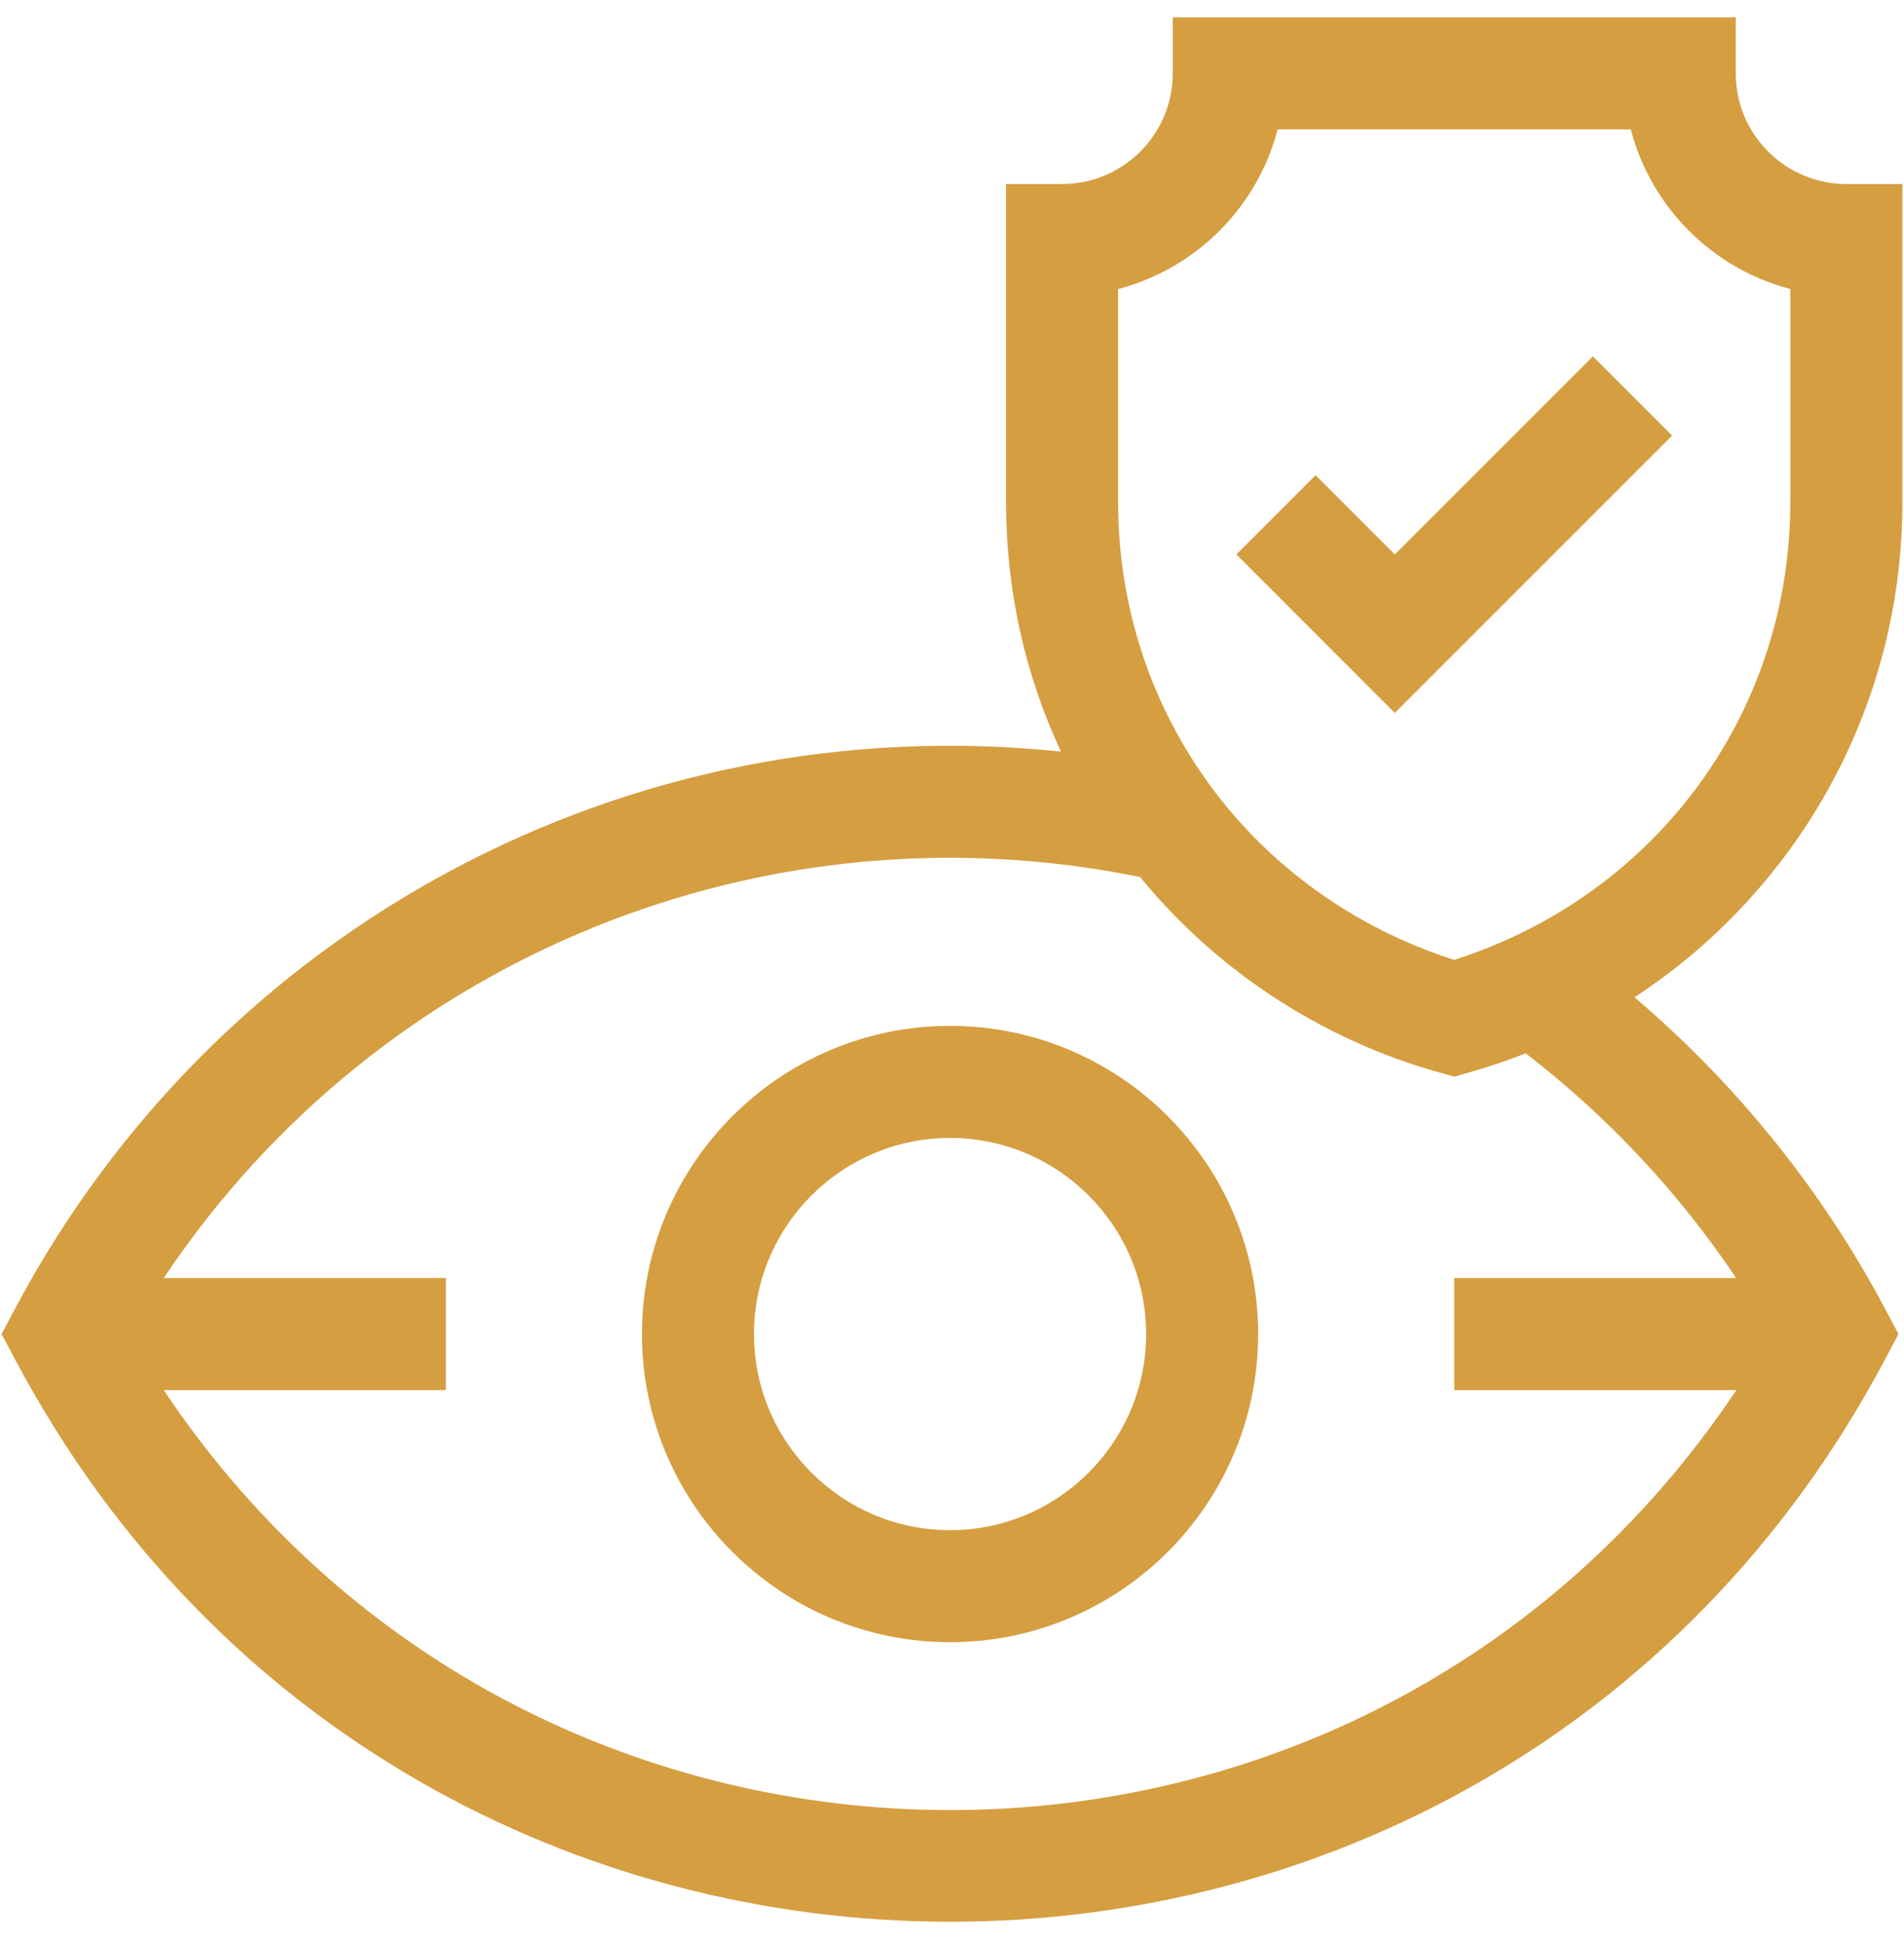 <svg xmlns="http://www.w3.org/2000/svg" width="48" height="49" viewBox="0 0 48 49" fill="none"><g clip-path="url(#clip0_4101_435)"><path d="M23.951 25.857C19.668 25.857 16.184 29.342 16.184 33.625C16.184 37.907 19.668 41.392 23.951 41.392C28.234 41.392 31.718 37.907 31.718 33.625C31.718 29.342 28.234 25.857 23.951 25.857ZM23.951 38.568C21.225 38.568 19.008 36.35 19.008 33.625C19.008 30.899 21.225 28.682 23.951 28.682C26.676 28.682 28.894 30.899 28.894 33.625C28.894 36.35 26.676 38.568 23.951 38.568Z" fill="#D59E41"></path><path d="M35.163 13.974L33.166 11.977L31.169 13.974L35.163 17.969L42.154 10.979L40.156 8.981L35.163 13.974Z" fill="#D59E41"></path><path d="M47.959 12.658V4.639H46.547C45.009 4.639 43.758 3.388 43.758 1.85V0.438H29.565V1.85C29.565 3.388 28.313 4.639 26.775 4.639H25.363V12.658C25.363 14.865 25.836 16.995 26.747 18.944C15.828 17.801 5.482 23.39 0.393 32.962L0.04 33.625L0.393 34.288C10.419 53.146 37.474 53.162 47.509 34.288L47.862 33.625L47.509 32.962C45.929 29.991 43.772 27.319 41.206 25.136C45.257 22.489 47.959 17.902 47.959 12.658ZM43.769 32.213H36.661V35.037H43.774C34.338 49.16 13.553 49.142 4.128 35.037H11.241V32.213H4.128C9.568 24.071 19.317 20.18 28.742 22.106C32.129 26.232 36.413 27.028 36.661 27.138C36.904 27.064 37.556 26.905 38.463 26.549C40.522 28.132 42.322 30.056 43.769 32.213ZM36.661 24.194C31.576 22.566 28.188 17.98 28.188 12.658V7.284C30.15 6.773 31.699 5.225 32.209 3.262H41.113C41.623 5.225 43.172 6.773 45.134 7.284V12.658C45.134 17.98 41.746 22.566 36.661 24.194Z" fill="#D59E41"></path></g><defs><clipPath id="clip0_4101_435"><rect width="48" height="48" fill="white" transform="translate(0 0.438)"></rect></clipPath></defs></svg>